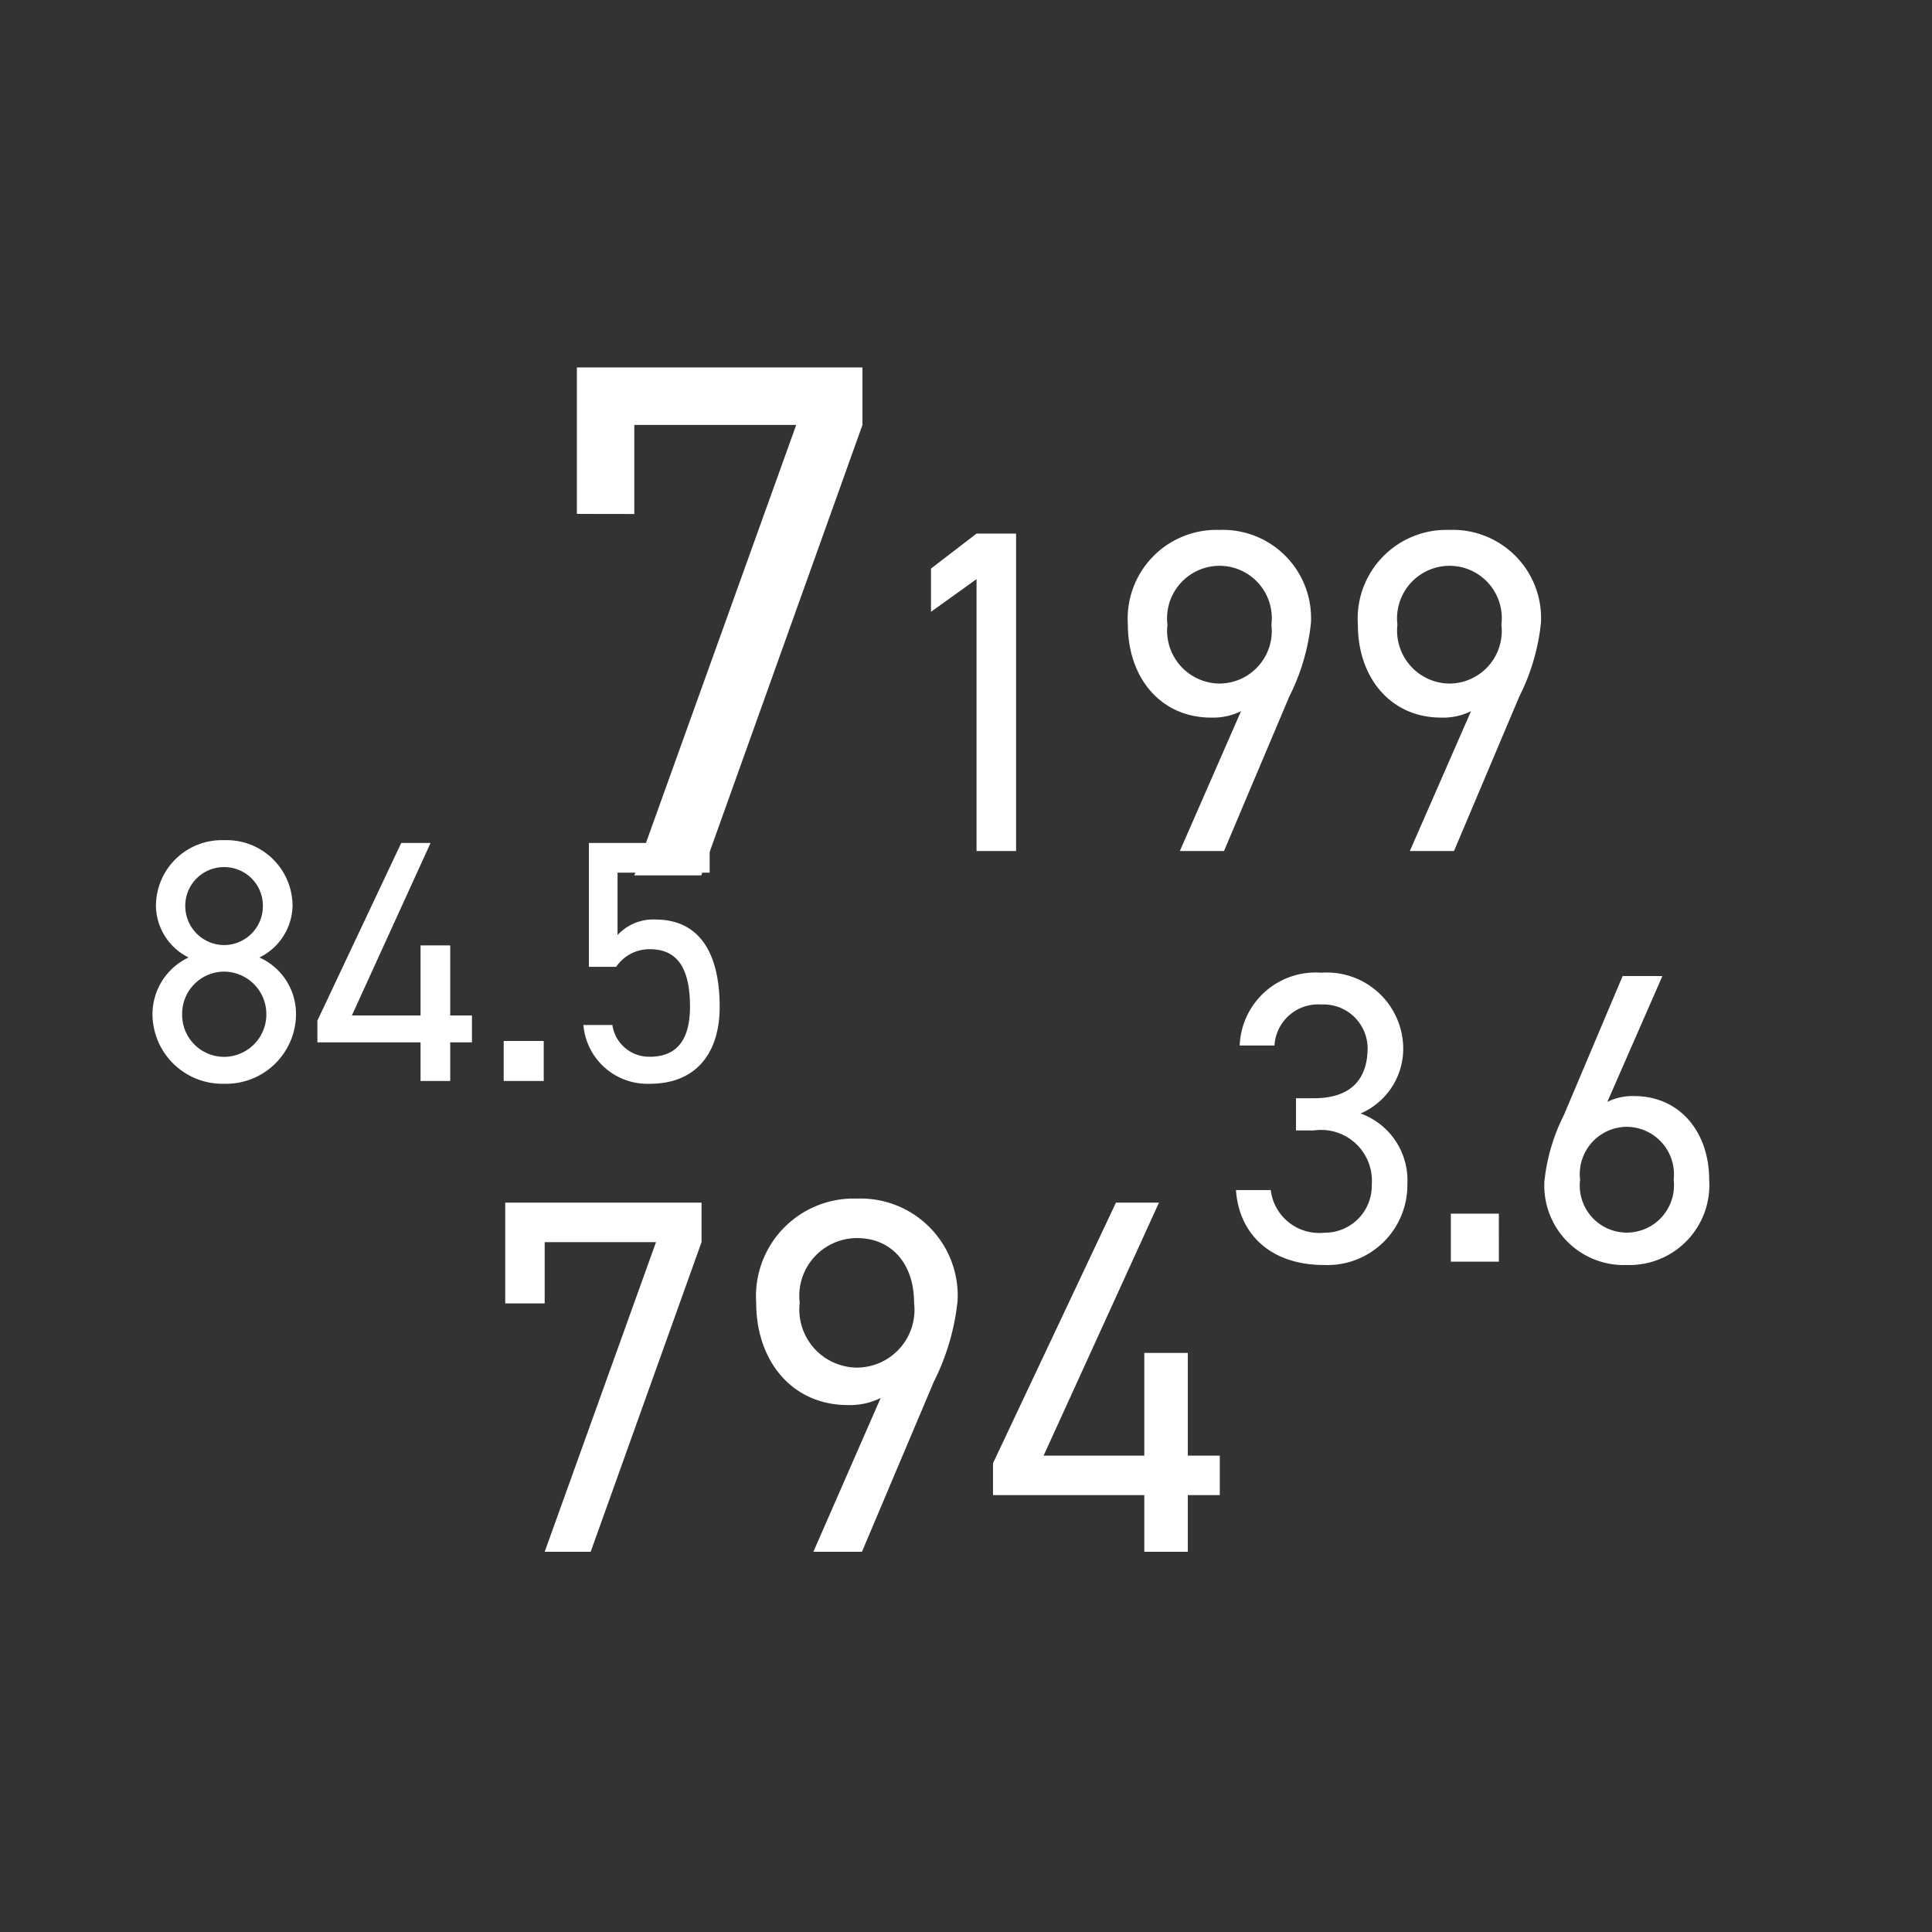 <svg xmlns="http://www.w3.org/2000/svg" width="84" height="84" viewBox="0 0 84 84">
  <rect x="0" y="0" width="84" height="84" fill="#333333" stroke="none"/>
  <defs>
    <style>
      .cls-1 {
        fill: none;
      }

      .cls-2 {
        fill: #fff;
      }
    </style>
  </defs>
  <g id="グループ_459" data-name="グループ 459" transform="translate(-5538 276)">
    <rect id="長方形_1554" data-name="長方形 1554" class="cls-1" width="84" height="84" transform="translate(5538 -276)"/>
    <path id="パス_63" data-name="パス 63" class="cls-2" d="M4.288-15.712v-3.872h7.04L4.288,0H7.2l7.008-19.584v-2.5H1.792v6.368Z" transform="translate(5561.29 -237.94)"/>
    <path id="パス_65" data-name="パス 65" class="cls-2" d="M3.348-5.706h.774a2.209,2.209,0,0,1,2.52,2.358A2.041,2.041,0,0,1,4.572-1.26,2.119,2.119,0,0,1,2.25-3.114H.738C.864-1.242,2.2.144,4.572.144A3.477,3.477,0,0,0,8.19-3.384a3.088,3.088,0,0,0-2.034-3.06A3.068,3.068,0,0,0,8.01-9.27a3.322,3.322,0,0,0-3.564-3.294A3.3,3.3,0,0,0,.9-9.4H2.412a1.9,1.9,0,0,1,2.034-1.782A1.918,1.918,0,0,1,6.462-9.306c0,1.35-.7,2.2-2.34,2.2H3.348Zm8.82,3.618H10.08V0h2.088Zm7.11-10.332H17.55L14.994-6.372a8.289,8.289,0,0,0-.846,2.88A3.454,3.454,0,0,0,17.73.144a3.474,3.474,0,0,0,3.582-3.708c0-2.07-1.278-3.636-3.258-3.636a2.456,2.456,0,0,0-1.17.252ZM15.7-3.564a2.056,2.056,0,0,1,2.034-2.3,2.066,2.066,0,0,1,2.034,2.3,2.057,2.057,0,0,1-2.034,2.3A2.047,2.047,0,0,1,15.7-3.564Z" transform="translate(5591 -221.144)"/>
    <path id="パス_66" data-name="パス 66" class="cls-2" d="M2.948-10.8v-2.662h4.84L2.948,0h2L9.768-13.464V-15.18H1.232V-10.8ZM14.63,0h2.112l3.124-7.392a10.132,10.132,0,0,0,1.034-3.52,4.222,4.222,0,0,0-4.378-4.444,4.246,4.246,0,0,0-4.378,4.532c0,2.53,1.562,4.444,3.982,4.444a3,3,0,0,0,1.43-.308Zm4.378-10.824a2.513,2.513,0,0,1-2.486,2.816,2.525,2.525,0,0,1-2.486-2.816,2.514,2.514,0,0,1,2.486-2.816C18.018-13.64,19.008-12.54,19.008-10.824Zm8.778-4.356L22.44-3.85v1.386h6.578V0H30.91V-2.464H32.3V-4.18H30.91V-8.646H29.018V-4.18H24.64l5.016-11Z" transform="translate(5558.734 -208.531)"/>
    <path id="パス_67" data-name="パス 67" class="cls-2" d="M.63-2.91A3.04,3.04,0,0,0,3.75.12,3.04,3.04,0,0,0,6.87-2.91,2.688,2.688,0,0,0,5.28-5.37,2.561,2.561,0,0,0,6.72-7.62a2.865,2.865,0,0,0-2.97-2.85A2.865,2.865,0,0,0,.78-7.62,2.547,2.547,0,0,0,2.2-5.37,2.726,2.726,0,0,0,.63-2.91Zm1.29,0A1.829,1.829,0,0,1,3.75-4.755,1.847,1.847,0,0,1,5.58-2.91,1.844,1.844,0,0,1,3.75-1.05,1.825,1.825,0,0,1,1.92-2.91Zm.135-4.71A1.681,1.681,0,0,1,3.75-9.3,1.677,1.677,0,0,1,5.43-7.62,1.693,1.693,0,0,1,3.75-5.91,1.7,1.7,0,0,1,2.055-7.62Zm9.39-2.73L7.8-2.625v.945h4.485V0h1.29V-1.68h.945V-2.85h-.945V-5.895h-1.29V-2.85H9.3l3.42-7.5ZM17.64-1.74H15.9V0h1.74Zm4.62-3.99c1.23,0,1.74.885,1.74,2.5,0,1.56-.675,2.175-1.74,2.175a1.614,1.614,0,0,1-1.635-1.38h-1.26A2.792,2.792,0,0,0,22.26.12c1.98,0,3.03-1.305,3.03-3.345,0-2.325-.87-3.795-2.79-3.795a2.1,2.1,0,0,0-1.65.675V-9.06h4.005v-1.29h-5.25v5.385H20.79A1.748,1.748,0,0,1,22.26-5.73Z" transform="translate(5544 -229)"/>
    <path id="パス_64" data-name="パス 64" class="cls-2" d="M6.18-13.8H4.46L2.48-12.28v1.88l1.98-1.42V0H6.18ZM13.3,0h1.92l2.84-6.72A9.21,9.21,0,0,0,19-9.92a3.838,3.838,0,0,0-3.98-4.04,3.86,3.86,0,0,0-3.98,4.12c0,2.3,1.42,4.04,3.62,4.04a2.729,2.729,0,0,0,1.3-.28Zm3.98-9.84a2.285,2.285,0,0,1-2.26,2.56,2.3,2.3,0,0,1-2.26-2.56,2.285,2.285,0,0,1,2.26-2.56A2.275,2.275,0,0,1,17.28-9.84ZM23.3,0h1.92l2.84-6.72A9.21,9.21,0,0,0,29-9.92a3.838,3.838,0,0,0-3.98-4.04,3.86,3.86,0,0,0-3.98,4.12c0,2.3,1.42,4.04,3.62,4.04a2.729,2.729,0,0,0,1.3-.28Zm3.98-9.84a2.285,2.285,0,0,1-2.26,2.56,2.3,2.3,0,0,1-2.26-2.56,2.285,2.285,0,0,1,2.26-2.56A2.275,2.275,0,0,1,27.28-9.84Z" transform="translate(5575.998 -239)"/>
  </g>
</svg>
